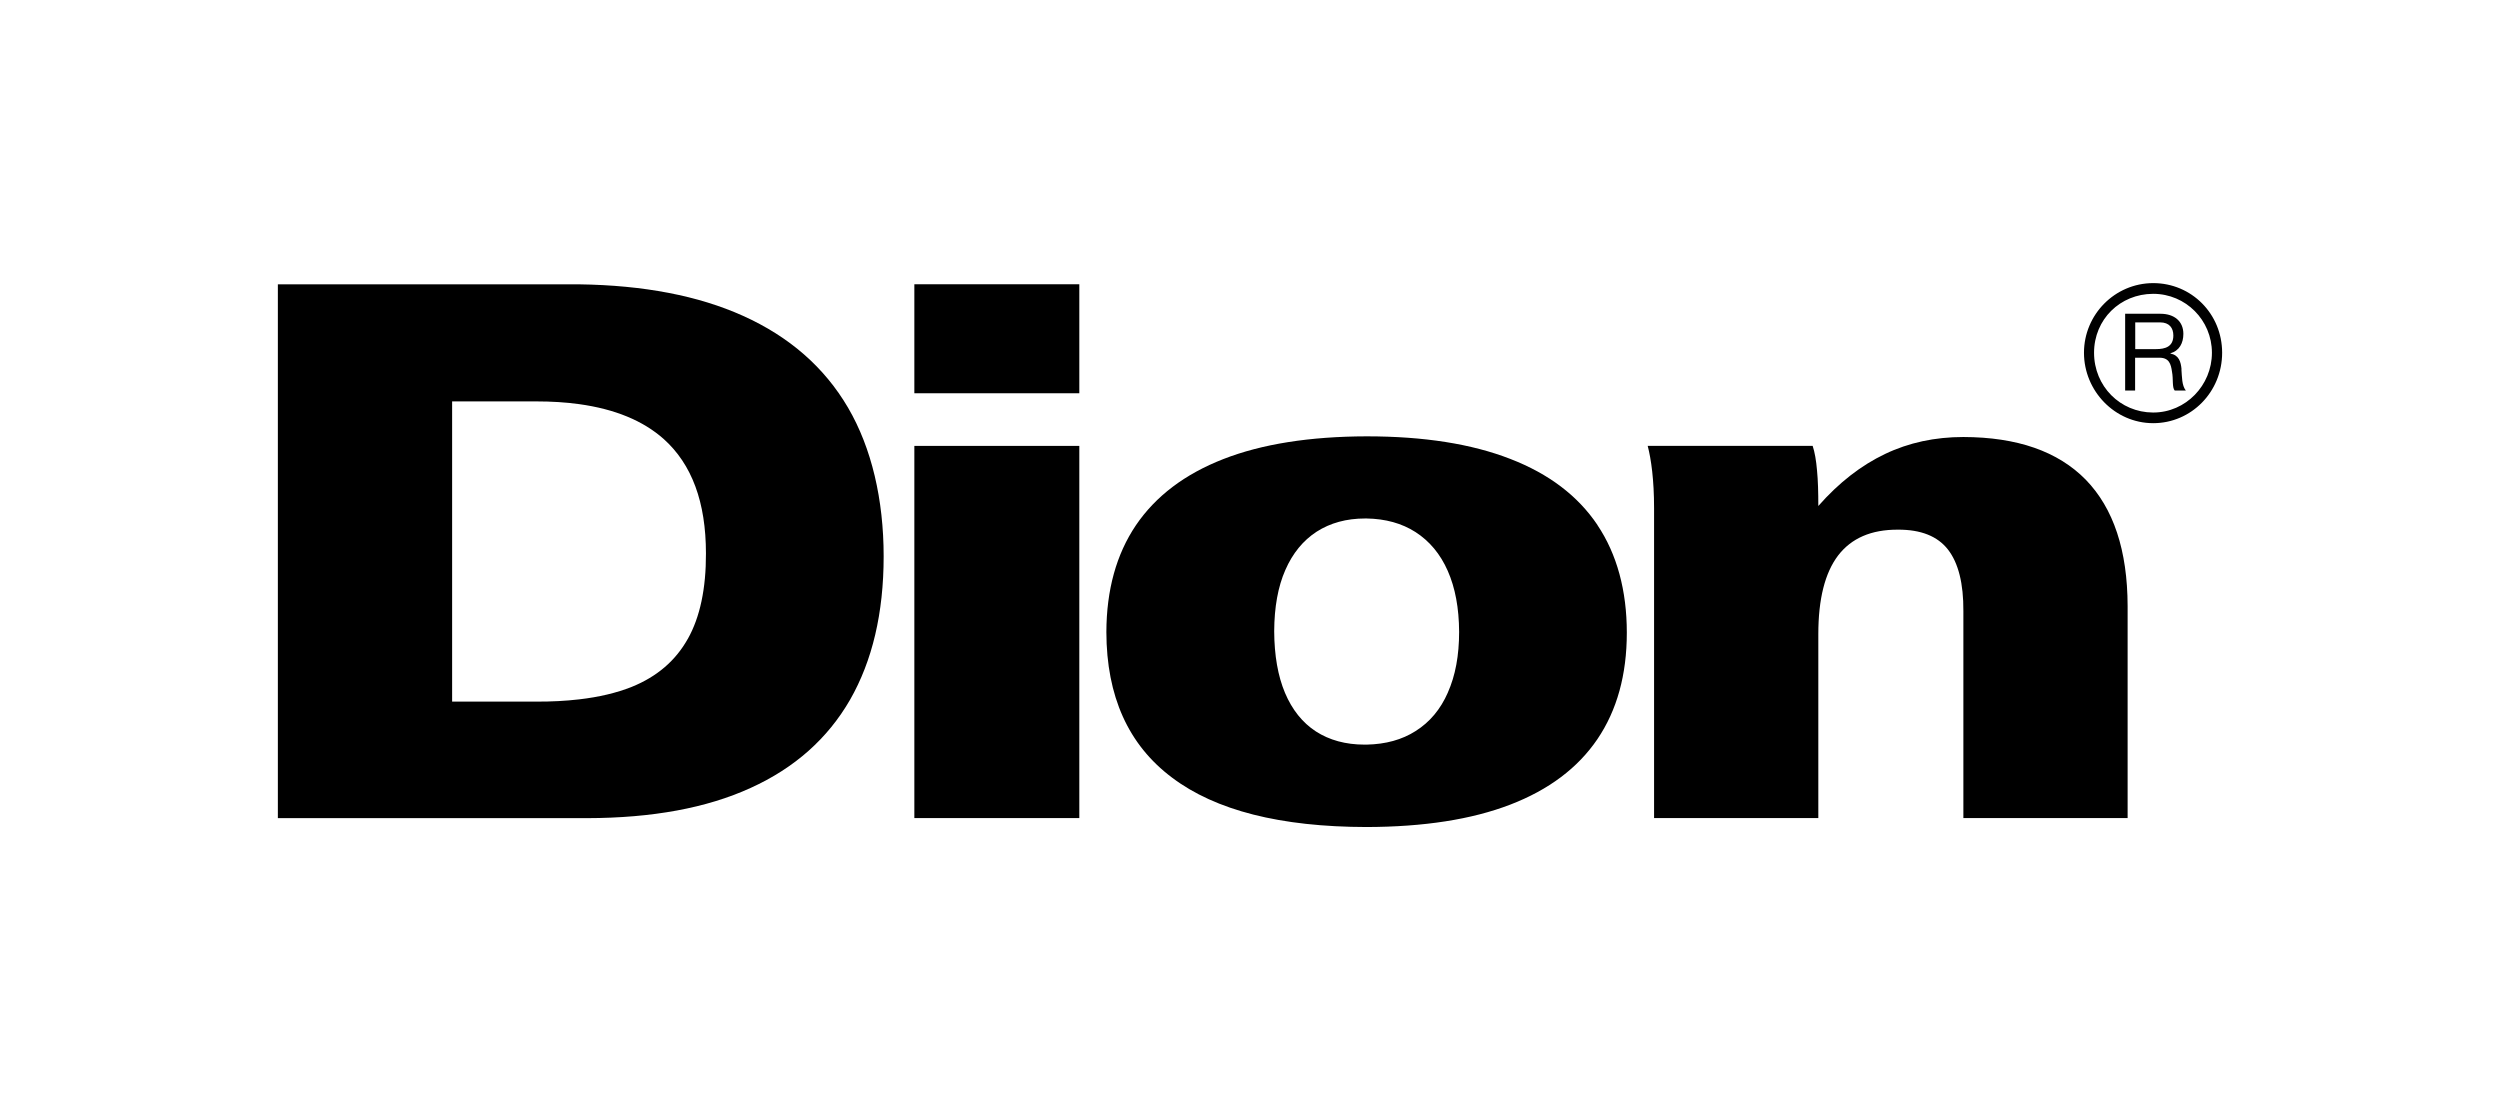 <svg width="286" height="127" viewBox="0 0 286 127" fill="none" xmlns="http://www.w3.org/2000/svg">
<path fill-rule="evenodd" clip-rule="evenodd" d="M182.76 60.074C180.52 56.737 177.201 54.208 172.781 52.501C168.361 50.778 162.884 49.917 156.35 49.917C149.846 49.932 144.369 50.794 139.956 52.516C135.536 54.239 132.202 56.769 129.948 60.09C127.708 63.411 126.584 67.485 126.569 72.303C126.584 79.652 129.077 85.208 134.078 88.956C139.063 92.719 146.483 94.597 156.335 94.612C162.869 94.597 168.346 93.751 172.766 92.052C177.186 90.352 180.505 87.854 182.745 84.556C184.985 81.25 186.108 77.192 186.108 72.381C186.108 67.57 184.985 63.403 182.745 60.066L182.76 60.074ZM165.637 79.225C164.796 81.149 163.561 82.616 161.946 83.632C160.391 84.626 158.53 85.138 156.35 85.184C156.268 85.184 156.186 85.184 156.104 85.184C153.939 85.184 152.079 84.672 150.531 83.671C148.998 82.67 147.822 81.196 147.004 79.264C146.192 77.339 145.783 74.98 145.768 72.21C145.783 69.456 146.2 67.12 147.041 65.211C147.882 63.287 149.072 61.836 150.62 60.827C152.183 59.826 154.021 59.314 156.179 59.314H156.343C158.508 59.352 160.368 59.865 161.931 60.866C163.531 61.898 164.766 63.364 165.622 65.304C166.478 67.244 166.909 69.556 166.924 72.288C166.924 74.988 166.493 77.293 165.637 79.217V79.225Z" fill="black"/>
<path fill-rule="evenodd" clip-rule="evenodd" d="M97.019 46.642C94.311 42.017 90.292 38.51 84.994 36.128C79.896 33.831 73.646 32.628 66.234 32.527C65.921 32.527 65.609 32.527 65.296 32.527H31.787V93.596H67.171C74.613 93.58 80.834 92.44 85.865 90.143C90.91 87.854 94.69 84.486 97.25 80.047C99.795 75.593 101.09 70.138 101.09 63.651C101.09 57.164 99.721 51.267 97.019 46.642ZM78.683 73.087C77.284 75.586 75.156 77.409 72.284 78.573C70.55 79.264 68.541 79.745 66.241 80.009C64.723 80.187 63.086 80.272 61.322 80.265H51.723V45.92H61.322C63.086 45.92 64.723 46.021 66.241 46.231C70.342 46.797 73.564 48.124 75.923 50.219C79.152 53.106 80.76 57.459 80.76 63.31C80.775 67.337 80.082 70.604 78.683 73.095V73.087Z" fill="black"/>
<path fill-rule="evenodd" clip-rule="evenodd" d="M246.332 32.388H246.31C241.942 32.403 238.407 35.98 238.407 40.357C238.407 44.733 241.942 48.404 246.31 48.411H246.332C250.685 48.411 254.213 44.826 254.213 40.357C254.213 35.887 250.693 32.388 246.332 32.388ZM246.332 47.193H246.302C242.552 47.178 239.56 44.19 239.56 40.357C239.56 36.524 242.552 33.629 246.302 33.614H246.332C250.045 33.614 253.044 36.624 253.044 40.357C253.044 44.089 250.045 47.193 246.332 47.193Z" fill="black"/>
<path fill-rule="evenodd" clip-rule="evenodd" d="M249.569 42.25C249.487 41.389 249.279 40.636 248.289 40.442V40.419C249.324 40.124 249.777 39.247 249.777 38.192C249.777 36.787 248.773 35.895 247.158 35.895H243.117V44.679H244.256V40.923H247.046C248.148 40.923 248.356 41.653 248.475 42.514C248.646 43.375 248.468 44.322 248.788 44.679H250.06C249.584 44.074 249.629 43.111 249.554 42.258L249.569 42.25ZM246.652 39.938H244.271V36.88H247.113C248.178 36.88 248.631 37.525 248.631 38.378C248.631 39.658 247.716 39.938 246.652 39.938Z" fill="black"/>
<path fill-rule="evenodd" clip-rule="evenodd" d="M189.226 93.588H208.016V72.552C208.016 68.524 208.775 65.529 210.278 63.55C211.796 61.572 214.073 60.578 217.124 60.594C219.751 60.578 221.664 61.347 222.847 62.868C224.037 64.396 224.633 66.755 224.61 69.921V93.588H243.4V69.331C243.385 62.953 241.785 58.15 238.615 54.883C235.43 51.632 230.765 50.01 224.61 49.994C221.373 49.994 218.375 50.631 215.651 51.934C212.913 53.238 210.36 55.217 208.016 57.886C208.016 56.319 207.979 54.961 207.867 53.812C207.77 52.664 207.607 51.733 207.369 51.011H188.497C188.698 51.771 188.877 52.749 189.011 53.936C189.144 55.123 189.226 56.52 189.226 58.134V93.588Z" fill="black"/>
<path fill-rule="evenodd" clip-rule="evenodd" d="M104.602 93.588H123.474V51.011H104.602V93.588ZM104.602 44.989H123.474V32.52H104.602V44.989Z" fill="black"/>
</svg>
